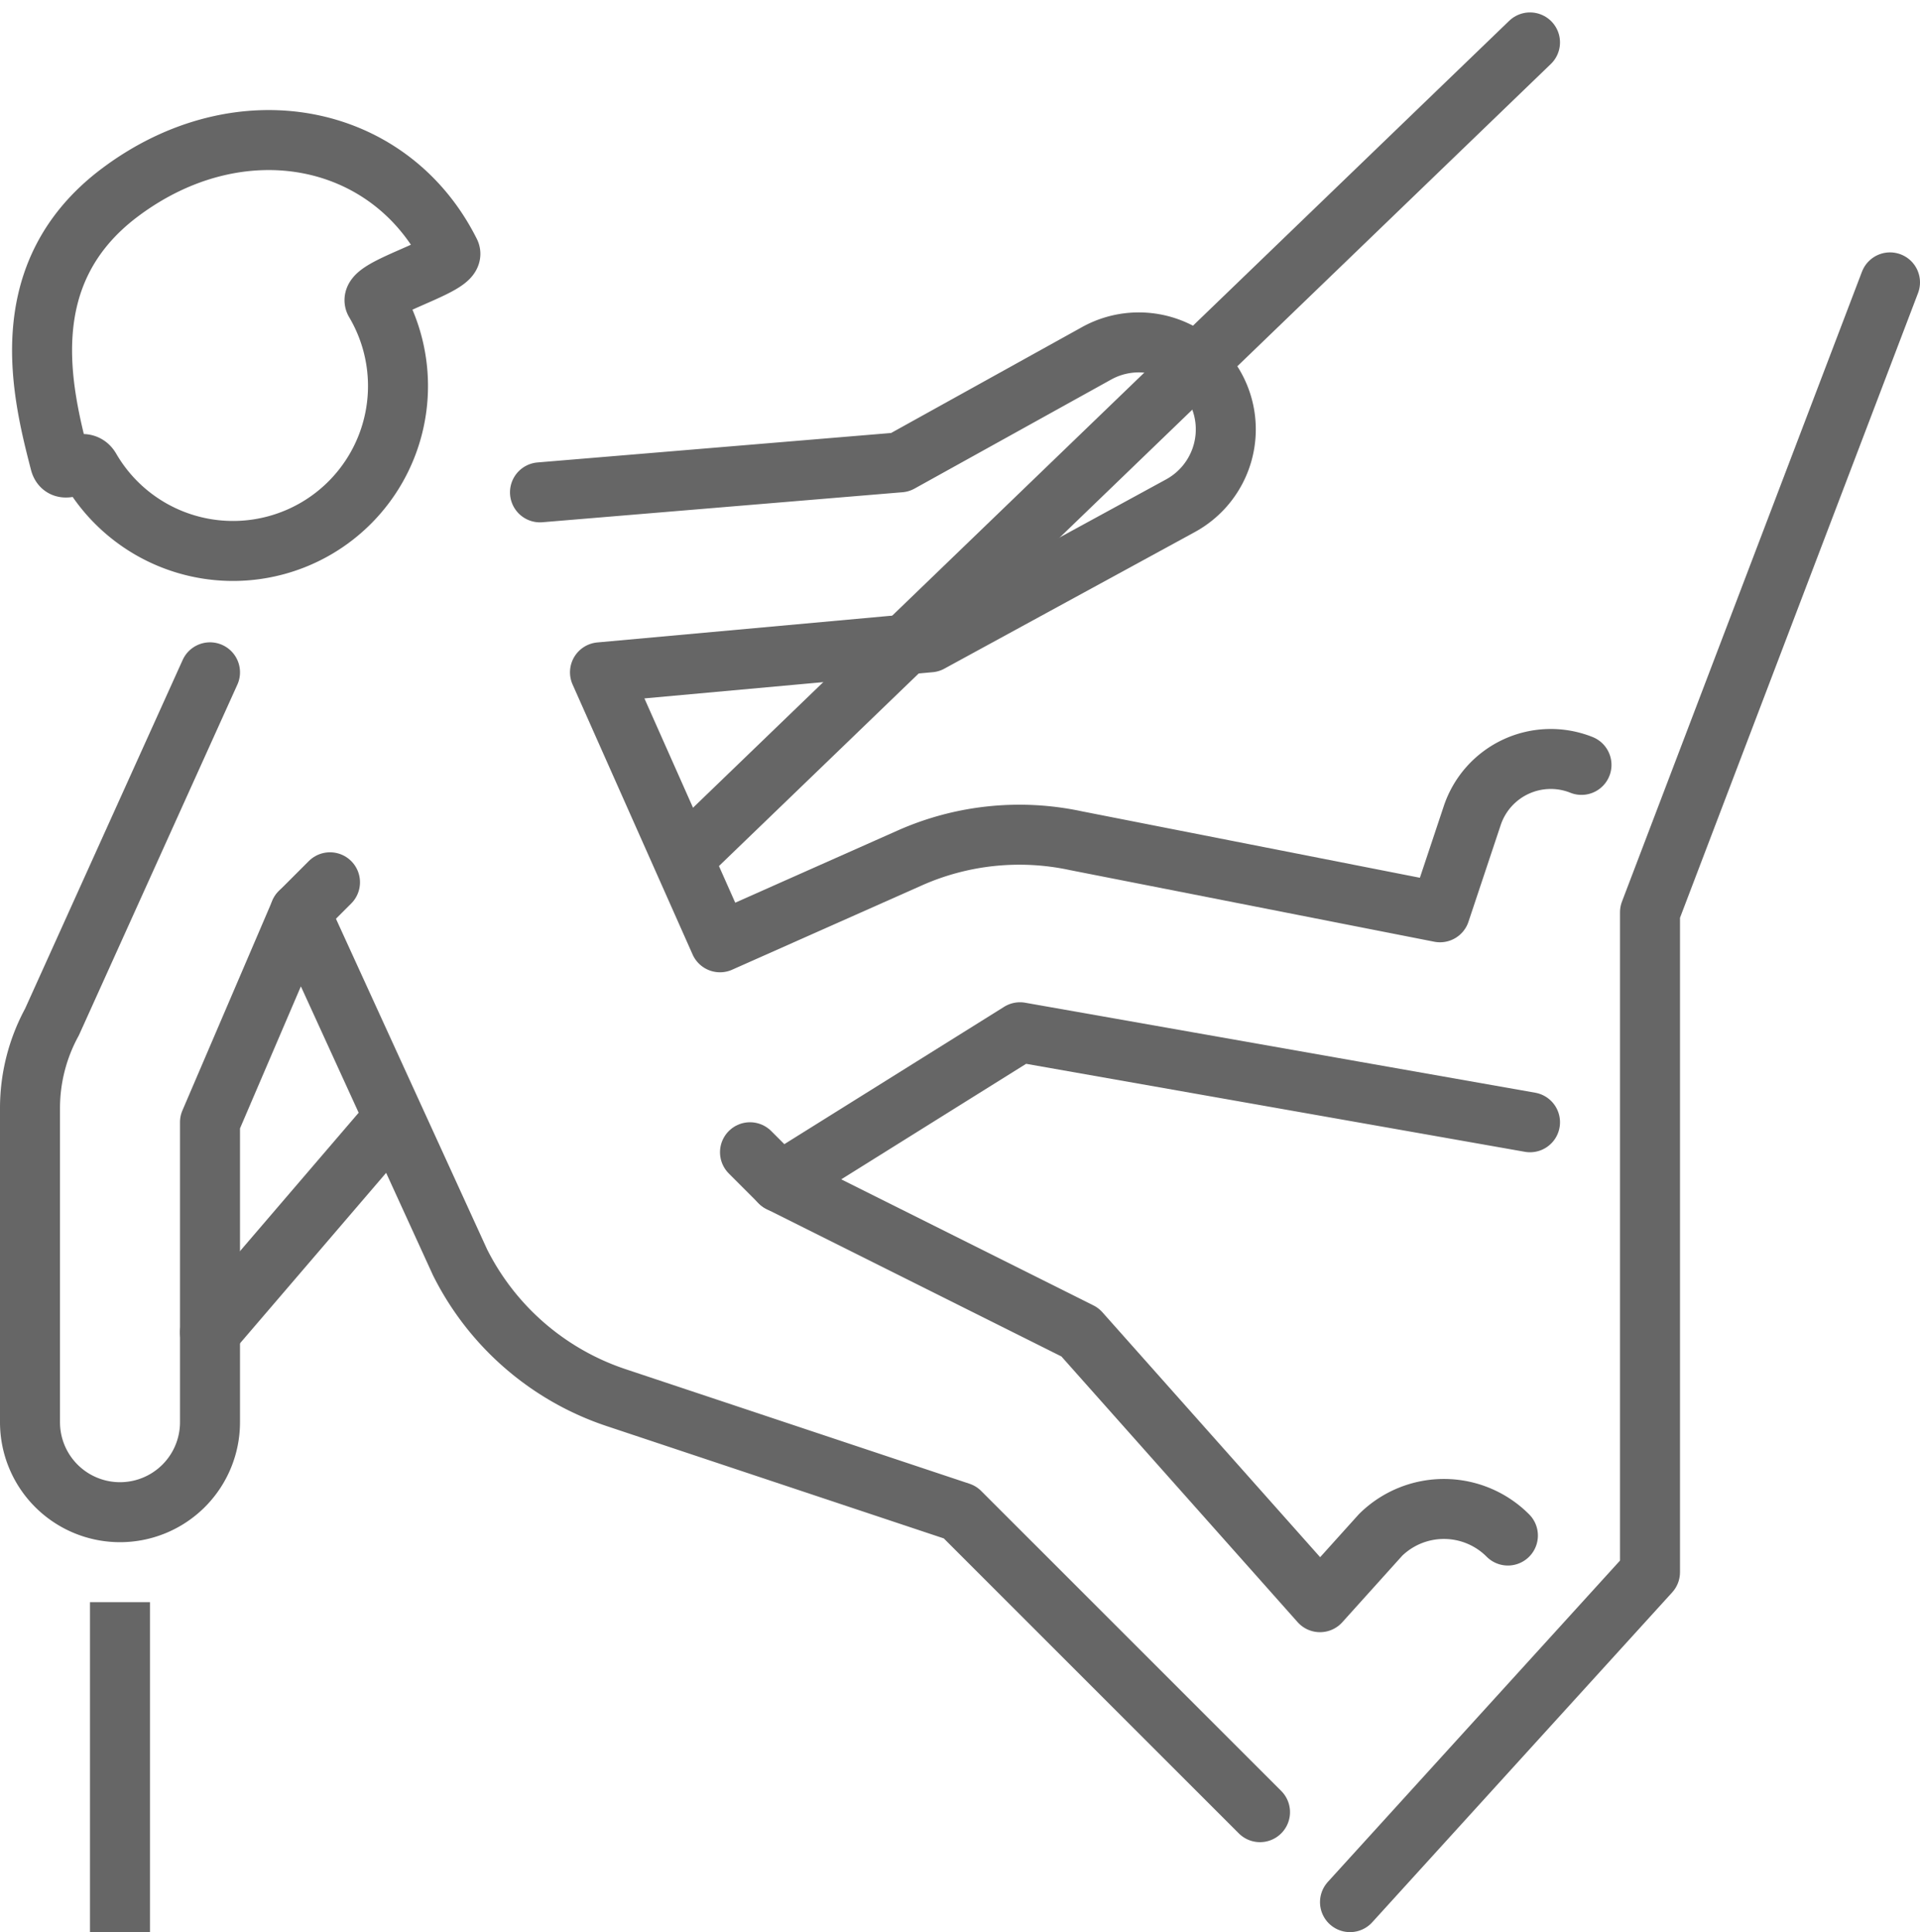 <svg xmlns="http://www.w3.org/2000/svg" width="64" height="64.414" viewBox="0 0 64 64.414">
  <g id="climbing" transform="translate(-406 -314.586)">
    <path id="Pfad_29" data-name="Pfad 29" d="M469,324l-8,21v22l-10,11" fill="none" stroke="#666" stroke-linecap="round" stroke-linejoin="round" stroke-width="2"/>
    <path id="Pfad_30" data-name="Pfad 30" d="M413,337l-5.267,11.657A6,6,0,0,0,407,351.53V362a3,3,0,0,0,3,3h0a3,3,0,0,0,3-3V352l3-7,5.333,11.666a9,9,0,0,0,5.2,4.513L438,365l10,10" fill="none" stroke="#666" stroke-linecap="round" stroke-linejoin="round" stroke-width="2"/>
    <path id="Pfad_31" data-name="Pfad 31" d="M458.716,340.086h0a2.759,2.759,0,0,0-3.641,1.689L454,345l-12.136-2.386a8.993,8.993,0,0,0-5.541.576L430,346l-4-9,11-1,8.347-4.553a2.9,2.9,0,0,0,1.1-4.038l0,0a2.9,2.9,0,0,0-3.895-1.043L436,330l-12,1" fill="none" stroke="#666" stroke-linecap="round" stroke-linejoin="round" stroke-width="2"/>
    <path id="Pfad_32" data-name="Pfad 32" d="M456.263,365.778h0a3.009,3.009,0,0,0-4.243-.021L450,368l-8-9-10-5,8-5,17,3" fill="none" stroke="#666" stroke-linecap="round" stroke-linejoin="round" stroke-width="2"/>
    <path id="Pfad_33" data-name="Pfad 33" d="M418.5,324.653a5.5,5.5,0,1,1-9.493,5.557c-.263-.449-.882.269-1.006-.21-.6-2.322-1.6-6.3,2-9,4-3,9-2,11,2C421.221,323.442,418.237,324.2,418.5,324.653Z" fill="none" stroke="#666" stroke-linecap="round" stroke-linejoin="round" stroke-width="2"/>
    <line id="Linie_12" data-name="Linie 12" x1="6" y2="7" transform="translate(413 352)" fill="none" stroke="#666" stroke-linecap="round" stroke-linejoin="round" stroke-width="2"/>
    <line id="Linie_13" data-name="Linie 13" x1="1" y1="1" transform="translate(431 353)" fill="none" stroke="#666" stroke-linecap="round" stroke-linejoin="round" stroke-width="2"/>
    <line id="Linie_14" data-name="Linie 14" y1="1" x2="1" transform="translate(416 344)" fill="none" stroke="#666" stroke-linecap="round" stroke-linejoin="round" stroke-width="2"/>
    <line id="Linie_15" data-name="Linie 15" y2="9" transform="translate(410 369)" fill="none" stroke="#666" stroke-linecap="square" stroke-linejoin="round" stroke-width="2"/>
    <line id="Linie_16" data-name="Linie 16" y1="27" x2="28" transform="translate(429 316)" fill="none" stroke="#666" stroke-linecap="round" stroke-linejoin="round" stroke-width="2"/>
  </g>
</svg>

